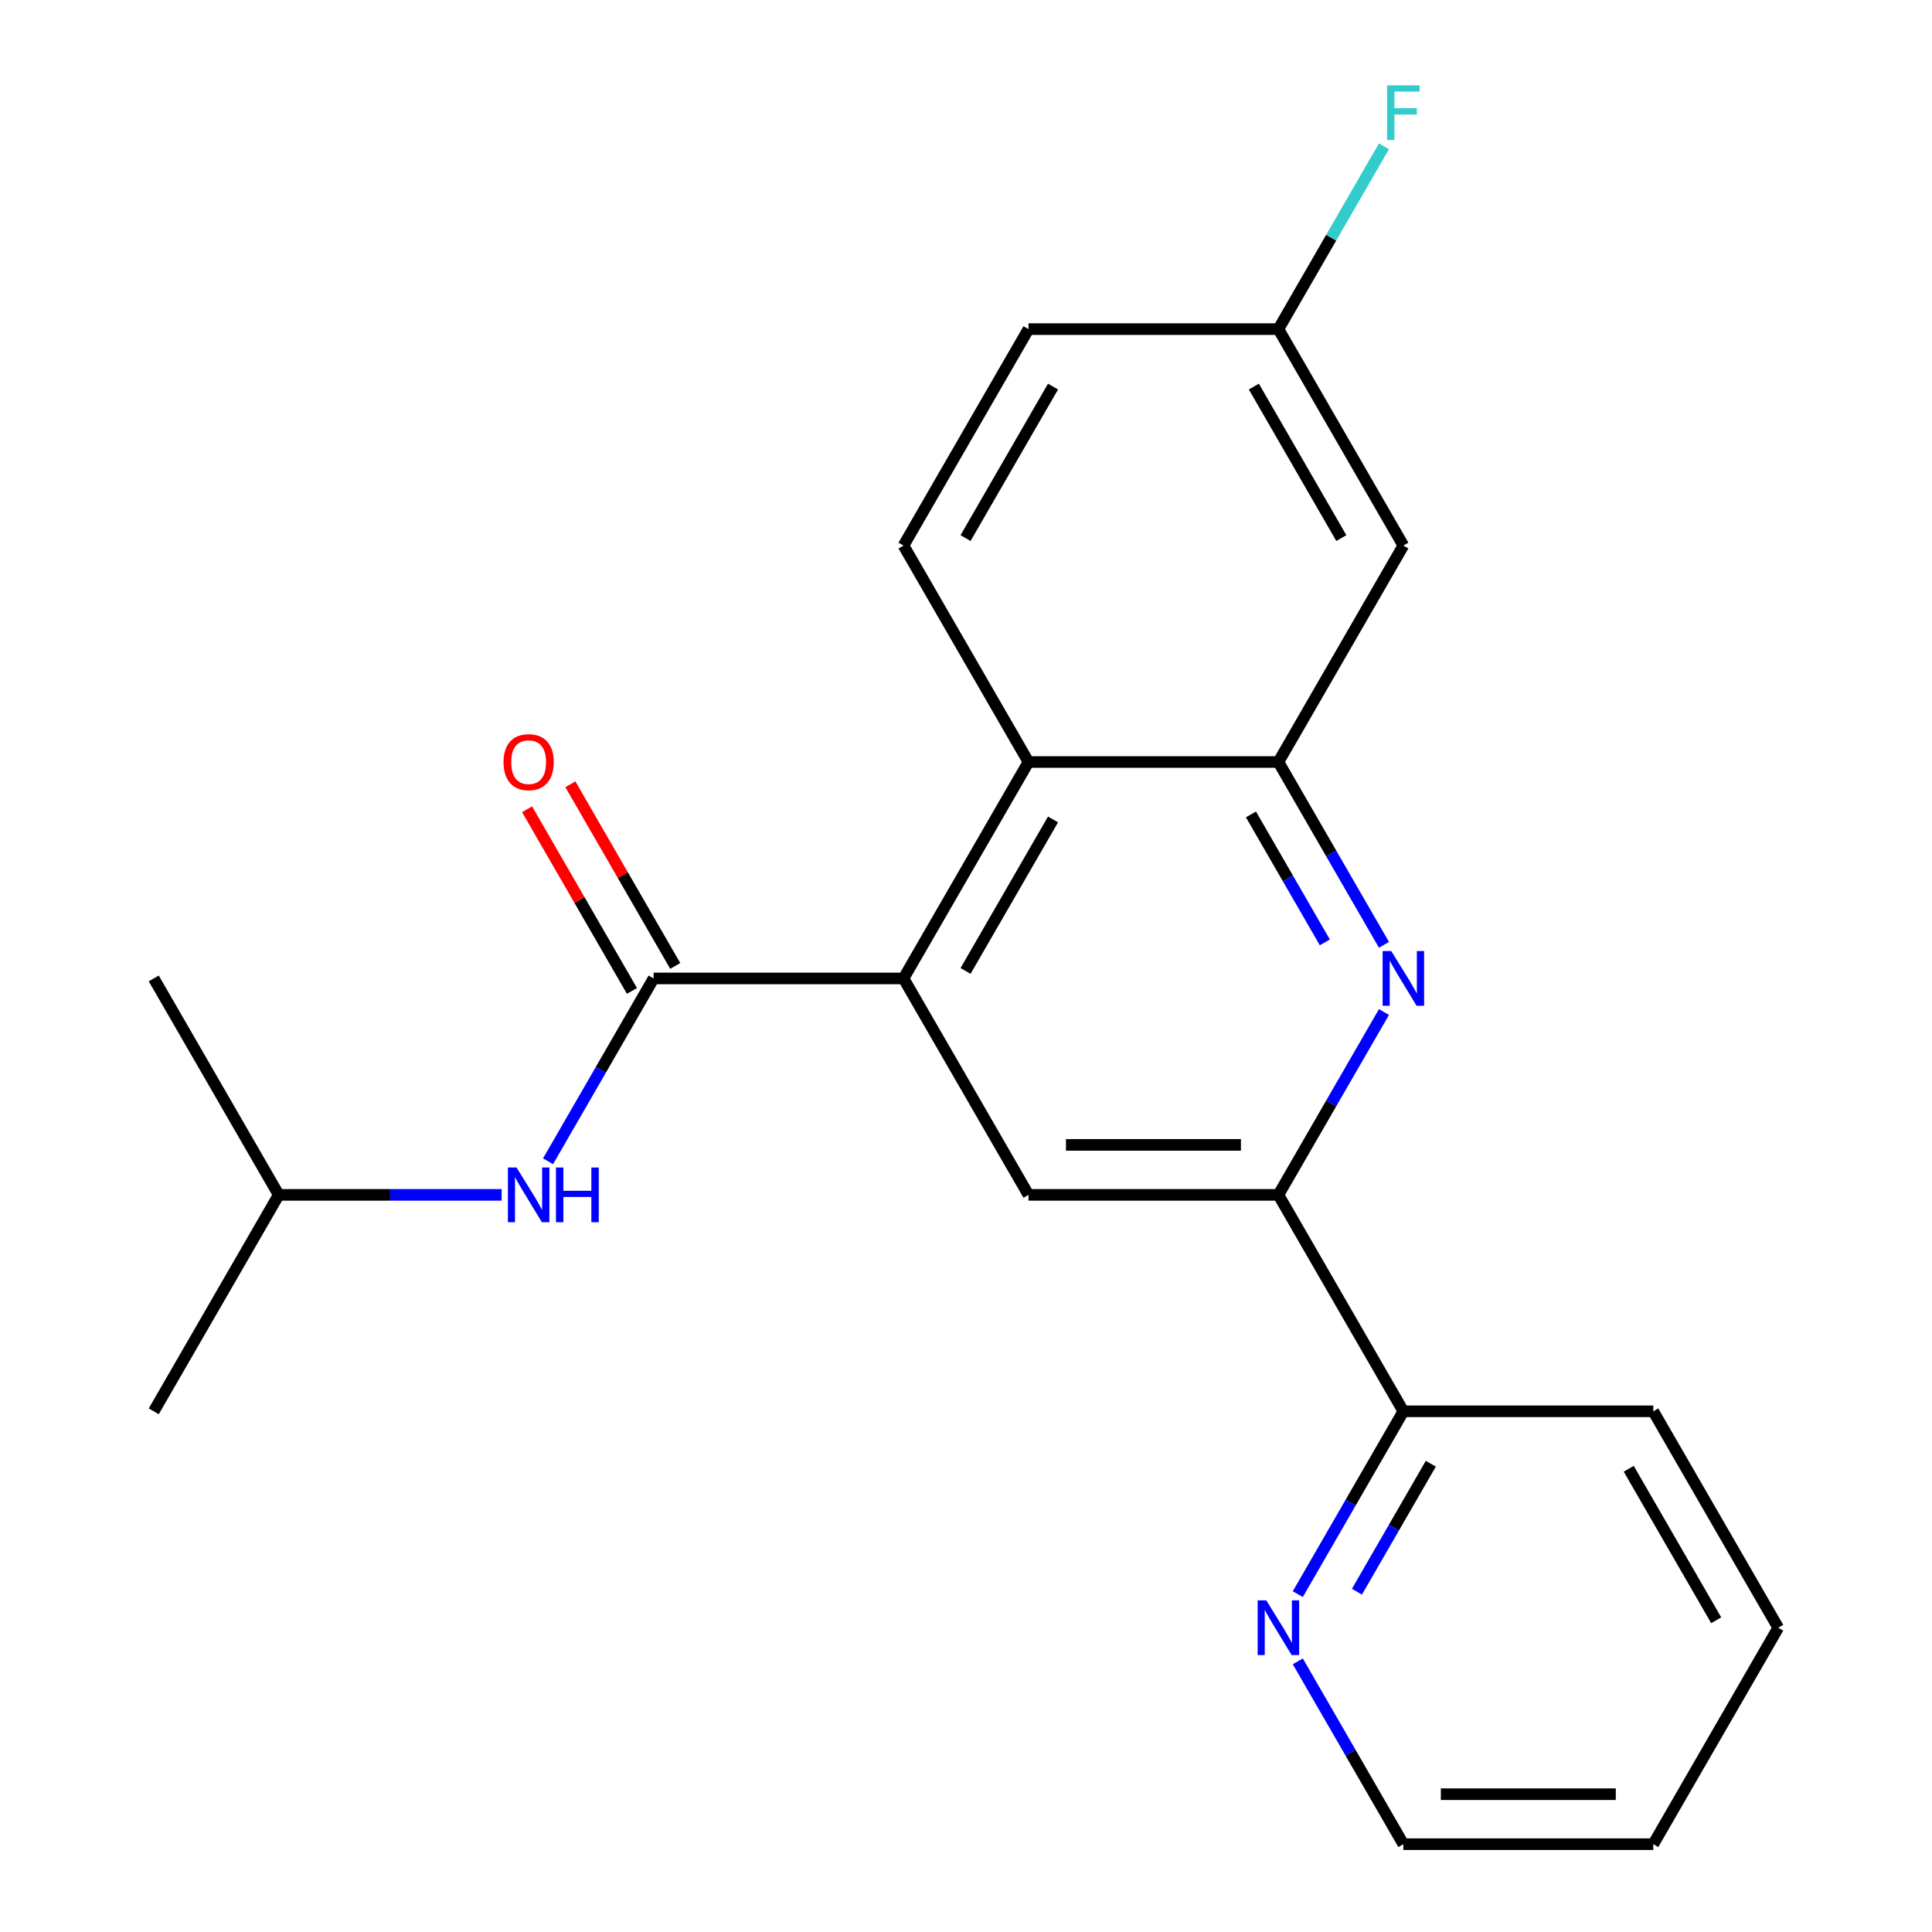 <?xml version='1.0' encoding='iso-8859-1'?>
<svg version='1.1' baseProfile='full'
              xmlns='http://www.w3.org/2000/svg'
                      xmlns:rdkit='http://www.rdkit.org/xml'
                      xmlns:xlink='http://www.w3.org/1999/xlink'
                  xml:space='preserve'
width='1000px' height='1000px' viewBox='0 0 1000 1000'>
<!-- END OF HEADER -->
<rect style='opacity:1.0;fill:#FFFFFF;stroke:none' width='1000' height='1000' x='0' y='0'> </rect>
<path class='bond-0' d='M 467.66,506.435 L 338.302,506.435' style='fill:none;fill-rule:evenodd;stroke:#000000;stroke-width:6px;stroke-linecap:butt;stroke-linejoin:miter;stroke-opacity:1' />
<path class='bond-3' d='M 467.66,506.435 L 532.34,394.408' style='fill:none;fill-rule:evenodd;stroke:#000000;stroke-width:6px;stroke-linecap:butt;stroke-linejoin:miter;stroke-opacity:1' />
<path class='bond-3' d='M 499.768,502.567 L 545.043,424.147' style='fill:none;fill-rule:evenodd;stroke:#000000;stroke-width:6px;stroke-linecap:butt;stroke-linejoin:miter;stroke-opacity:1' />
<path class='bond-5' d='M 467.66,506.435 L 532.34,618.463' style='fill:none;fill-rule:evenodd;stroke:#000000;stroke-width:6px;stroke-linecap:butt;stroke-linejoin:miter;stroke-opacity:1' />
<path class='bond-6' d='M 338.302,506.435 L 310.984,553.752' style='fill:none;fill-rule:evenodd;stroke:#000000;stroke-width:6px;stroke-linecap:butt;stroke-linejoin:miter;stroke-opacity:1' />
<path class='bond-6' d='M 310.984,553.752 L 283.665,601.069' style='fill:none;fill-rule:evenodd;stroke:#0000FF;stroke-width:6px;stroke-linecap:butt;stroke-linejoin:miter;stroke-opacity:1' />
<path class='bond-10' d='M 349.505,499.967 L 322.36,452.95' style='fill:none;fill-rule:evenodd;stroke:#000000;stroke-width:6px;stroke-linecap:butt;stroke-linejoin:miter;stroke-opacity:1' />
<path class='bond-10' d='M 322.36,452.95 L 295.215,405.934' style='fill:none;fill-rule:evenodd;stroke:#FF0000;stroke-width:6px;stroke-linecap:butt;stroke-linejoin:miter;stroke-opacity:1' />
<path class='bond-10' d='M 327.099,512.903 L 299.954,465.886' style='fill:none;fill-rule:evenodd;stroke:#000000;stroke-width:6px;stroke-linecap:butt;stroke-linejoin:miter;stroke-opacity:1' />
<path class='bond-10' d='M 299.954,465.886 L 272.809,418.869' style='fill:none;fill-rule:evenodd;stroke:#FF0000;stroke-width:6px;stroke-linecap:butt;stroke-linejoin:miter;stroke-opacity:1' />
<path class='bond-1' d='M 716.335,523.829 L 689.016,571.146' style='fill:none;fill-rule:evenodd;stroke:#0000FF;stroke-width:6px;stroke-linecap:butt;stroke-linejoin:miter;stroke-opacity:1' />
<path class='bond-1' d='M 689.016,571.146 L 661.698,618.463' style='fill:none;fill-rule:evenodd;stroke:#000000;stroke-width:6px;stroke-linecap:butt;stroke-linejoin:miter;stroke-opacity:1' />
<path class='bond-22' d='M 716.335,489.041 L 689.016,441.724' style='fill:none;fill-rule:evenodd;stroke:#0000FF;stroke-width:6px;stroke-linecap:butt;stroke-linejoin:miter;stroke-opacity:1' />
<path class='bond-22' d='M 689.016,441.724 L 661.698,394.408' style='fill:none;fill-rule:evenodd;stroke:#000000;stroke-width:6px;stroke-linecap:butt;stroke-linejoin:miter;stroke-opacity:1' />
<path class='bond-22' d='M 685.734,487.782 L 666.611,454.66' style='fill:none;fill-rule:evenodd;stroke:#0000FF;stroke-width:6px;stroke-linecap:butt;stroke-linejoin:miter;stroke-opacity:1' />
<path class='bond-22' d='M 666.611,454.66 L 647.488,421.538' style='fill:none;fill-rule:evenodd;stroke:#000000;stroke-width:6px;stroke-linecap:butt;stroke-linejoin:miter;stroke-opacity:1' />
<path class='bond-2' d='M 661.698,394.408 L 532.34,394.408' style='fill:none;fill-rule:evenodd;stroke:#000000;stroke-width:6px;stroke-linecap:butt;stroke-linejoin:miter;stroke-opacity:1' />
<path class='bond-7' d='M 661.698,394.408 L 726.377,282.38' style='fill:none;fill-rule:evenodd;stroke:#000000;stroke-width:6px;stroke-linecap:butt;stroke-linejoin:miter;stroke-opacity:1' />
<path class='bond-8' d='M 532.34,394.408 L 467.66,282.38' style='fill:none;fill-rule:evenodd;stroke:#000000;stroke-width:6px;stroke-linecap:butt;stroke-linejoin:miter;stroke-opacity:1' />
<path class='bond-4' d='M 661.698,618.463 L 532.34,618.463' style='fill:none;fill-rule:evenodd;stroke:#000000;stroke-width:6px;stroke-linecap:butt;stroke-linejoin:miter;stroke-opacity:1' />
<path class='bond-4' d='M 642.294,592.591 L 551.743,592.591' style='fill:none;fill-rule:evenodd;stroke:#000000;stroke-width:6px;stroke-linecap:butt;stroke-linejoin:miter;stroke-opacity:1' />
<path class='bond-9' d='M 661.698,618.463 L 726.377,730.49' style='fill:none;fill-rule:evenodd;stroke:#000000;stroke-width:6px;stroke-linecap:butt;stroke-linejoin:miter;stroke-opacity:1' />
<path class='bond-15' d='M 259.649,618.463 L 201.957,618.463' style='fill:none;fill-rule:evenodd;stroke:#0000FF;stroke-width:6px;stroke-linecap:butt;stroke-linejoin:miter;stroke-opacity:1' />
<path class='bond-15' d='M 201.957,618.463 L 144.265,618.463' style='fill:none;fill-rule:evenodd;stroke:#000000;stroke-width:6px;stroke-linecap:butt;stroke-linejoin:miter;stroke-opacity:1' />
<path class='bond-23' d='M 726.377,282.38 L 661.698,170.352' style='fill:none;fill-rule:evenodd;stroke:#000000;stroke-width:6px;stroke-linecap:butt;stroke-linejoin:miter;stroke-opacity:1' />
<path class='bond-23' d='M 694.27,278.512 L 648.994,200.092' style='fill:none;fill-rule:evenodd;stroke:#000000;stroke-width:6px;stroke-linecap:butt;stroke-linejoin:miter;stroke-opacity:1' />
<path class='bond-13' d='M 467.66,282.38 L 532.34,170.352' style='fill:none;fill-rule:evenodd;stroke:#000000;stroke-width:6px;stroke-linecap:butt;stroke-linejoin:miter;stroke-opacity:1' />
<path class='bond-13' d='M 499.768,278.512 L 545.043,200.092' style='fill:none;fill-rule:evenodd;stroke:#000000;stroke-width:6px;stroke-linecap:butt;stroke-linejoin:miter;stroke-opacity:1' />
<path class='bond-11' d='M 726.377,730.49 L 699.059,777.807' style='fill:none;fill-rule:evenodd;stroke:#000000;stroke-width:6px;stroke-linecap:butt;stroke-linejoin:miter;stroke-opacity:1' />
<path class='bond-11' d='M 699.059,777.807 L 671.74,825.124' style='fill:none;fill-rule:evenodd;stroke:#0000FF;stroke-width:6px;stroke-linecap:butt;stroke-linejoin:miter;stroke-opacity:1' />
<path class='bond-11' d='M 740.587,757.621 L 721.464,790.743' style='fill:none;fill-rule:evenodd;stroke:#000000;stroke-width:6px;stroke-linecap:butt;stroke-linejoin:miter;stroke-opacity:1' />
<path class='bond-11' d='M 721.464,790.743 L 702.341,823.865' style='fill:none;fill-rule:evenodd;stroke:#0000FF;stroke-width:6px;stroke-linecap:butt;stroke-linejoin:miter;stroke-opacity:1' />
<path class='bond-17' d='M 726.377,730.49 L 855.735,730.49' style='fill:none;fill-rule:evenodd;stroke:#000000;stroke-width:6px;stroke-linecap:butt;stroke-linejoin:miter;stroke-opacity:1' />
<path class='bond-16' d='M 671.74,859.912 L 699.059,907.229' style='fill:none;fill-rule:evenodd;stroke:#0000FF;stroke-width:6px;stroke-linecap:butt;stroke-linejoin:miter;stroke-opacity:1' />
<path class='bond-16' d='M 699.059,907.229 L 726.377,954.545' style='fill:none;fill-rule:evenodd;stroke:#000000;stroke-width:6px;stroke-linecap:butt;stroke-linejoin:miter;stroke-opacity:1' />
<path class='bond-12' d='M 661.698,170.352 L 532.34,170.352' style='fill:none;fill-rule:evenodd;stroke:#000000;stroke-width:6px;stroke-linecap:butt;stroke-linejoin:miter;stroke-opacity:1' />
<path class='bond-14' d='M 661.698,170.352 L 689.016,123.036' style='fill:none;fill-rule:evenodd;stroke:#000000;stroke-width:6px;stroke-linecap:butt;stroke-linejoin:miter;stroke-opacity:1' />
<path class='bond-14' d='M 689.016,123.036 L 716.335,75.719' style='fill:none;fill-rule:evenodd;stroke:#33CCCC;stroke-width:6px;stroke-linecap:butt;stroke-linejoin:miter;stroke-opacity:1' />
<path class='bond-18' d='M 144.265,618.463 L 79.585,730.49' style='fill:none;fill-rule:evenodd;stroke:#000000;stroke-width:6px;stroke-linecap:butt;stroke-linejoin:miter;stroke-opacity:1' />
<path class='bond-19' d='M 144.265,618.463 L 79.585,506.435' style='fill:none;fill-rule:evenodd;stroke:#000000;stroke-width:6px;stroke-linecap:butt;stroke-linejoin:miter;stroke-opacity:1' />
<path class='bond-24' d='M 726.377,954.545 L 855.735,954.545' style='fill:none;fill-rule:evenodd;stroke:#000000;stroke-width:6px;stroke-linecap:butt;stroke-linejoin:miter;stroke-opacity:1' />
<path class='bond-24' d='M 745.781,928.674 L 836.332,928.674' style='fill:none;fill-rule:evenodd;stroke:#000000;stroke-width:6px;stroke-linecap:butt;stroke-linejoin:miter;stroke-opacity:1' />
<path class='bond-21' d='M 855.735,730.49 L 920.415,842.518' style='fill:none;fill-rule:evenodd;stroke:#000000;stroke-width:6px;stroke-linecap:butt;stroke-linejoin:miter;stroke-opacity:1' />
<path class='bond-21' d='M 843.032,760.23 L 888.307,838.65' style='fill:none;fill-rule:evenodd;stroke:#000000;stroke-width:6px;stroke-linecap:butt;stroke-linejoin:miter;stroke-opacity:1' />
<path class='bond-20' d='M 855.735,954.545 L 920.415,842.518' style='fill:none;fill-rule:evenodd;stroke:#000000;stroke-width:6px;stroke-linecap:butt;stroke-linejoin:miter;stroke-opacity:1' />
<path  class='atom-2' d='M 720.117 492.275
L 729.397 507.275
Q 730.317 508.755, 731.797 511.435
Q 733.277 514.115, 733.357 514.275
L 733.357 492.275
L 737.117 492.275
L 737.117 520.595
L 733.237 520.595
L 723.277 504.195
Q 722.117 502.275, 720.877 500.075
Q 719.677 497.875, 719.317 497.195
L 719.317 520.595
L 715.637 520.595
L 715.637 492.275
L 720.117 492.275
' fill='#0000FF'/>
<path  class='atom-7' d='M 267.363 604.303
L 276.643 619.303
Q 277.563 620.783, 279.043 623.463
Q 280.523 626.143, 280.603 626.303
L 280.603 604.303
L 284.363 604.303
L 284.363 632.623
L 280.483 632.623
L 270.523 616.223
Q 269.363 614.303, 268.123 612.103
Q 266.923 609.903, 266.563 609.223
L 266.563 632.623
L 262.883 632.623
L 262.883 604.303
L 267.363 604.303
' fill='#0000FF'/>
<path  class='atom-7' d='M 287.763 604.303
L 291.603 604.303
L 291.603 616.343
L 306.083 616.343
L 306.083 604.303
L 309.923 604.303
L 309.923 632.623
L 306.083 632.623
L 306.083 619.543
L 291.603 619.543
L 291.603 632.623
L 287.763 632.623
L 287.763 604.303
' fill='#0000FF'/>
<path  class='atom-11' d='M 260.623 394.488
Q 260.623 387.688, 263.983 383.888
Q 267.343 380.088, 273.623 380.088
Q 279.903 380.088, 283.263 383.888
Q 286.623 387.688, 286.623 394.488
Q 286.623 401.368, 283.223 405.288
Q 279.823 409.168, 273.623 409.168
Q 267.383 409.168, 263.983 405.288
Q 260.623 401.408, 260.623 394.488
M 273.623 405.968
Q 277.943 405.968, 280.263 403.088
Q 282.623 400.168, 282.623 394.488
Q 282.623 388.928, 280.263 386.128
Q 277.943 383.288, 273.623 383.288
Q 269.303 383.288, 266.943 386.088
Q 264.623 388.888, 264.623 394.488
Q 264.623 400.208, 266.943 403.088
Q 269.303 405.968, 273.623 405.968
' fill='#FF0000'/>
<path  class='atom-12' d='M 655.438 828.358
L 664.718 843.358
Q 665.638 844.838, 667.118 847.518
Q 668.598 850.198, 668.678 850.358
L 668.678 828.358
L 672.438 828.358
L 672.438 856.678
L 668.558 856.678
L 658.598 840.278
Q 657.438 838.358, 656.198 836.158
Q 654.998 833.958, 654.638 833.278
L 654.638 856.678
L 650.958 856.678
L 650.958 828.358
L 655.438 828.358
' fill='#0000FF'/>
<path  class='atom-15' d='M 717.957 44.165
L 734.797 44.165
L 734.797 47.405
L 721.757 47.405
L 721.757 56.005
L 733.357 56.005
L 733.357 59.285
L 721.757 59.285
L 721.757 72.485
L 717.957 72.485
L 717.957 44.165
' fill='#33CCCC'/>
</svg>
